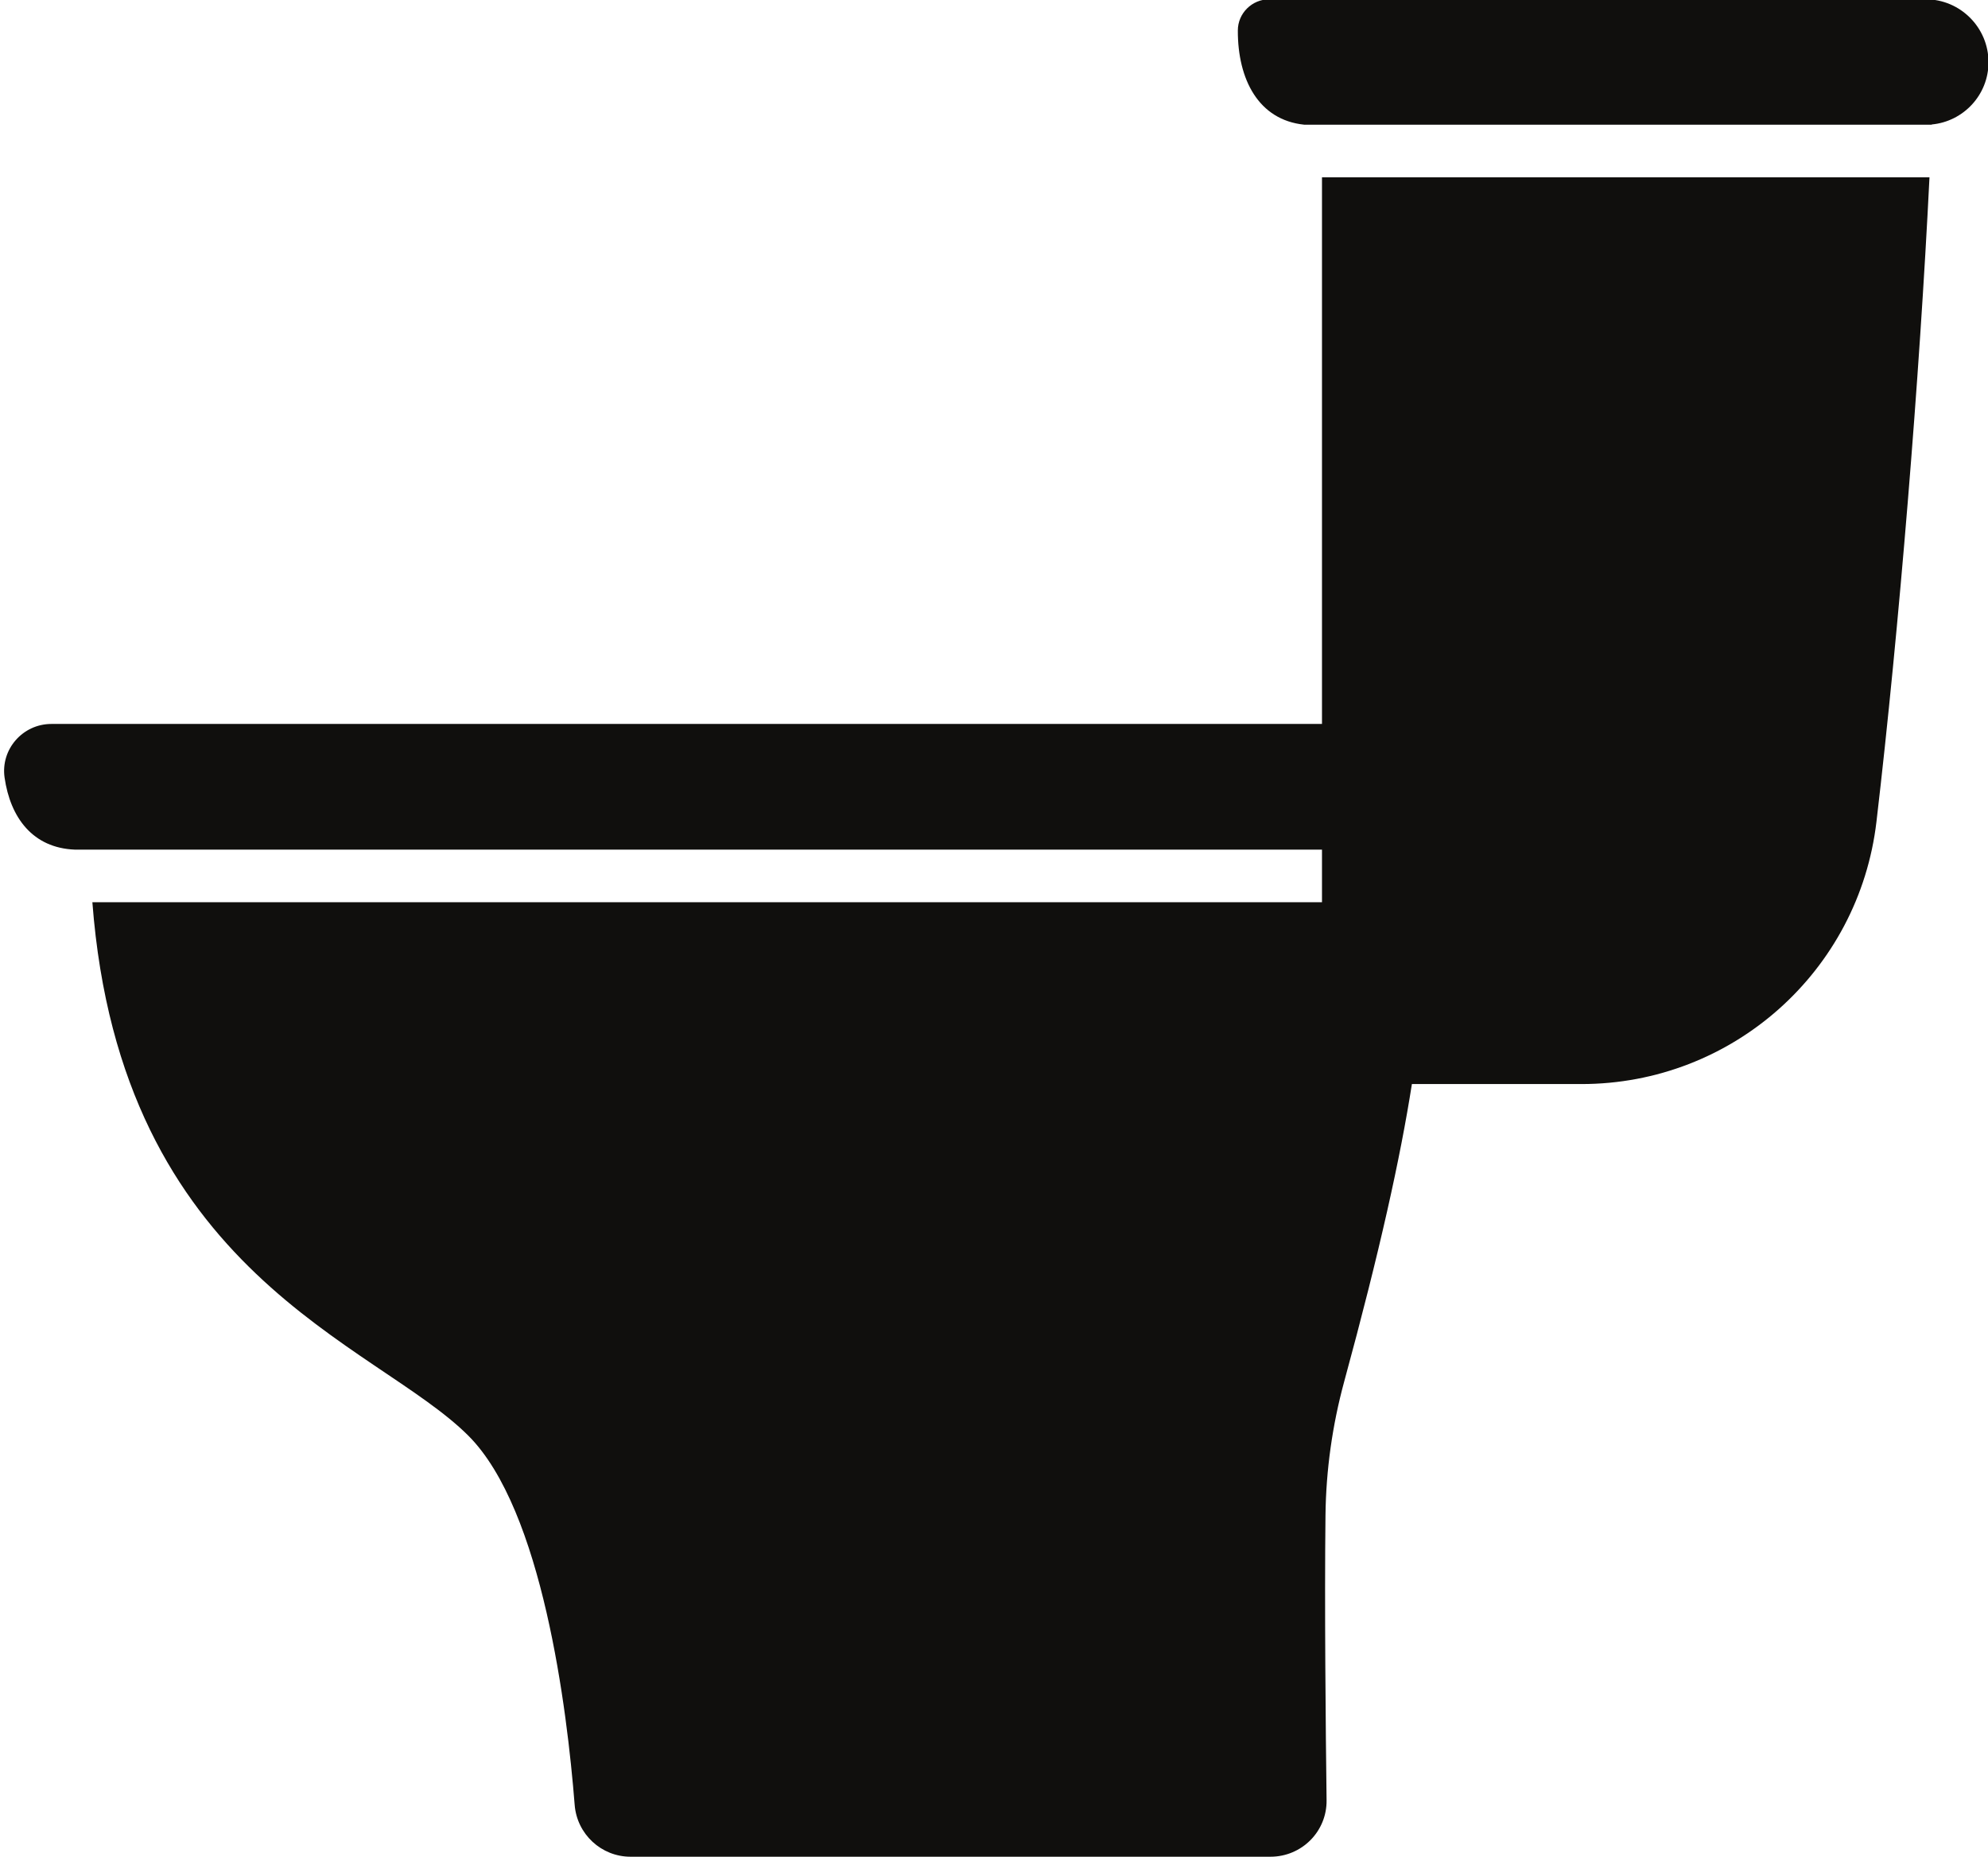 <?xml version="1.0" encoding="UTF-8"?><svg xmlns="http://www.w3.org/2000/svg" xmlns:xlink="http://www.w3.org/1999/xlink" height="105.9" preserveAspectRatio="xMidYMid meet" version="1.0" viewBox="7.2 19.6 113.4 105.9" width="113.4" zoomAndPan="magnify"><g fill="#100f0d" id="change1_1"><path d="M 82.609 29.711 L 82.609 60.891 L 10.129 60.891 C 8.5 60.891 7.23 62.332 7.461 63.949 C 7.789 66.238 9.07 67.961 11.461 68.059 L 82.609 68.059 L 82.609 71.059 L 12.469 71.059 C 14.09 92.32 28.59 96.16 33.918 101.488 C 38.148 105.719 39.551 117.109 39.98 122.539 C 40.109 124.211 41.5 125.5 43.168 125.5 L 79.668 125.5 C 81.461 125.5 82.898 124.051 82.871 122.27 C 82.82 118.191 82.75 111.102 82.809 106.012 C 82.84 103.441 83.199 100.891 83.871 98.418 C 85.918 90.91 87.078 85.637 87.738 81.43 L 97.41 81.43 C 106.012 81.43 113.238 75 114.238 66.461 C 115.531 55.441 116.699 41.109 117.262 29.711 L 82.609 29.711" fill="inherit"/><path d="M 120.629 23.148 C 120.629 25.012 119.199 26.531 117.391 26.699 L 117.391 26.711 L 81.59 26.711 C 78.988 26.441 77.801 24.129 77.809 21.34 C 77.809 20.352 78.621 19.559 79.602 19.559 L 117.039 19.559 C 119.02 19.559 120.629 21.172 120.629 23.148" fill="inherit"/></g></svg>